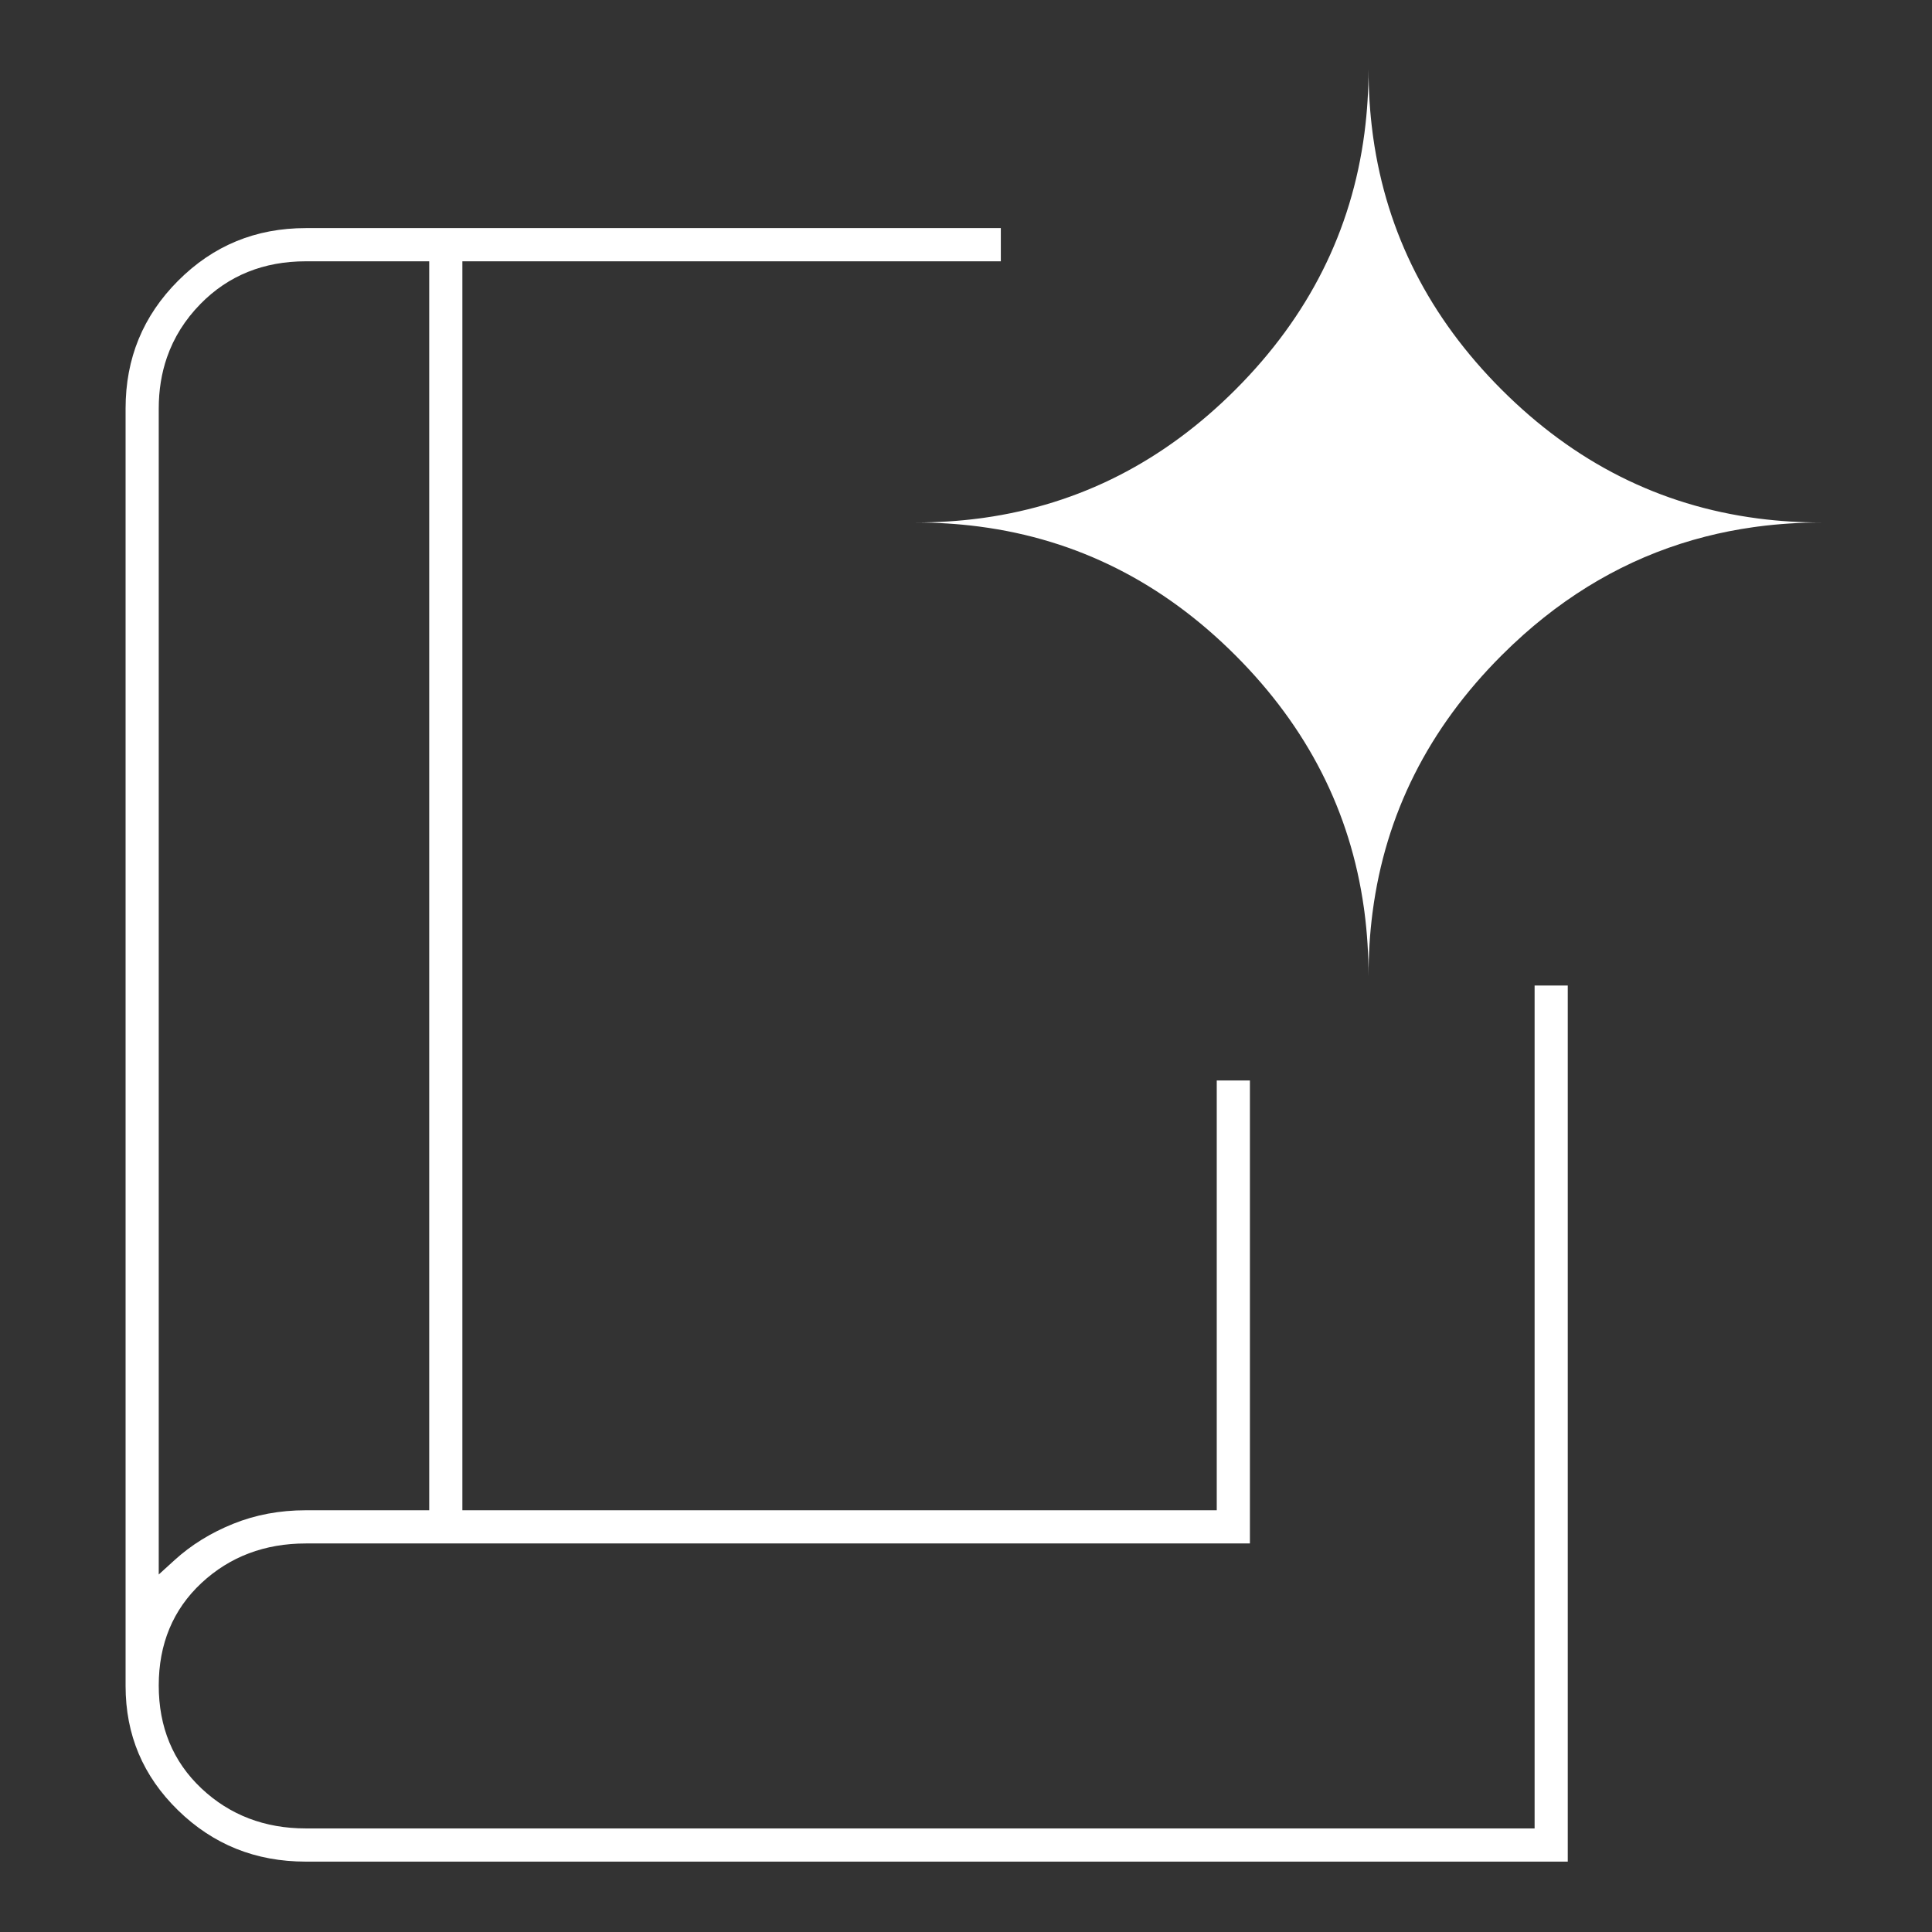 <svg width="140" height="140" viewBox="0 0 140 140" fill="none" xmlns="http://www.w3.org/2000/svg">
<rect x="0" y="0" width="140" height="140" fill="#333333" stroke="none"/>
<path fill-rule="evenodd" clip-rule="evenodd" d="M127.354 37.565C120.277 36.635 114.092 33.52 108.8 28.222C103.583 23.001 100.486 16.912 99.507 9.955C99.499 9.892 99.49 9.829 99.481 9.766C99.476 9.727 99.471 9.689 99.466 9.65C99.268 8.141 99.169 6.591 99.169 5C99.169 6.556 99.074 8.074 98.884 9.553L98.872 9.65C97.942 16.735 94.831 22.925 89.538 28.222C84.322 33.444 78.239 36.544 71.288 37.524C71.187 37.538 71.085 37.552 70.984 37.565C69.476 37.763 67.927 37.862 66.338 37.862C67.893 37.862 69.409 37.958 70.886 38.147L70.984 38.16C78.061 39.091 84.246 42.205 89.538 47.503C94.755 52.724 97.852 58.813 98.83 65.77C98.845 65.871 98.858 65.973 98.872 66.075C99.07 67.584 99.169 69.134 99.169 70.725C99.169 69.169 99.264 67.651 99.453 66.172L99.466 66.075C100.396 58.99 103.507 52.8 108.8 47.503C109.319 46.983 109.847 46.484 110.384 46.006C114.319 42.501 118.717 40.128 123.577 38.886C124.709 38.596 125.867 38.368 127.05 38.202C127.151 38.187 127.252 38.173 127.354 38.16C128.862 37.962 130.411 37.862 132 37.862C130.445 37.862 128.929 37.768 127.451 37.578L127.354 37.565Z" fill="white"/>
<path fill-rule="evenodd" clip-rule="evenodd" d="M12.098 25.899C11.701 27.046 11.503 28.282 11.503 29.604V114.094L12.656 113.045C13.852 111.957 15.263 111.081 16.897 110.421C18.512 109.769 20.265 109.439 22.162 109.439H31.102V18.935H22.162C19.115 18.935 16.552 19.96 14.528 22.023C13.406 23.167 12.596 24.461 12.098 25.899ZM11.503 122.139C11.503 119.134 12.531 116.637 14.602 114.708C16.659 112.795 19.194 111.845 22.162 111.845H90.573V78.297H88.17V109.439H33.505V18.935H72.524V16.529H22.162C18.523 16.529 15.452 17.796 12.909 20.341C10.366 22.888 9.1 25.962 9.1 29.604V122.17C9.1 125.711 10.361 128.702 12.902 131.182C15.445 133.662 18.518 134.9 22.162 134.9H113.606V71.415H111.203V132.495H22.162C19.192 132.495 16.656 131.533 14.599 129.597C12.53 127.65 11.503 125.144 11.503 122.139Z" fill="white"/>
</svg>
